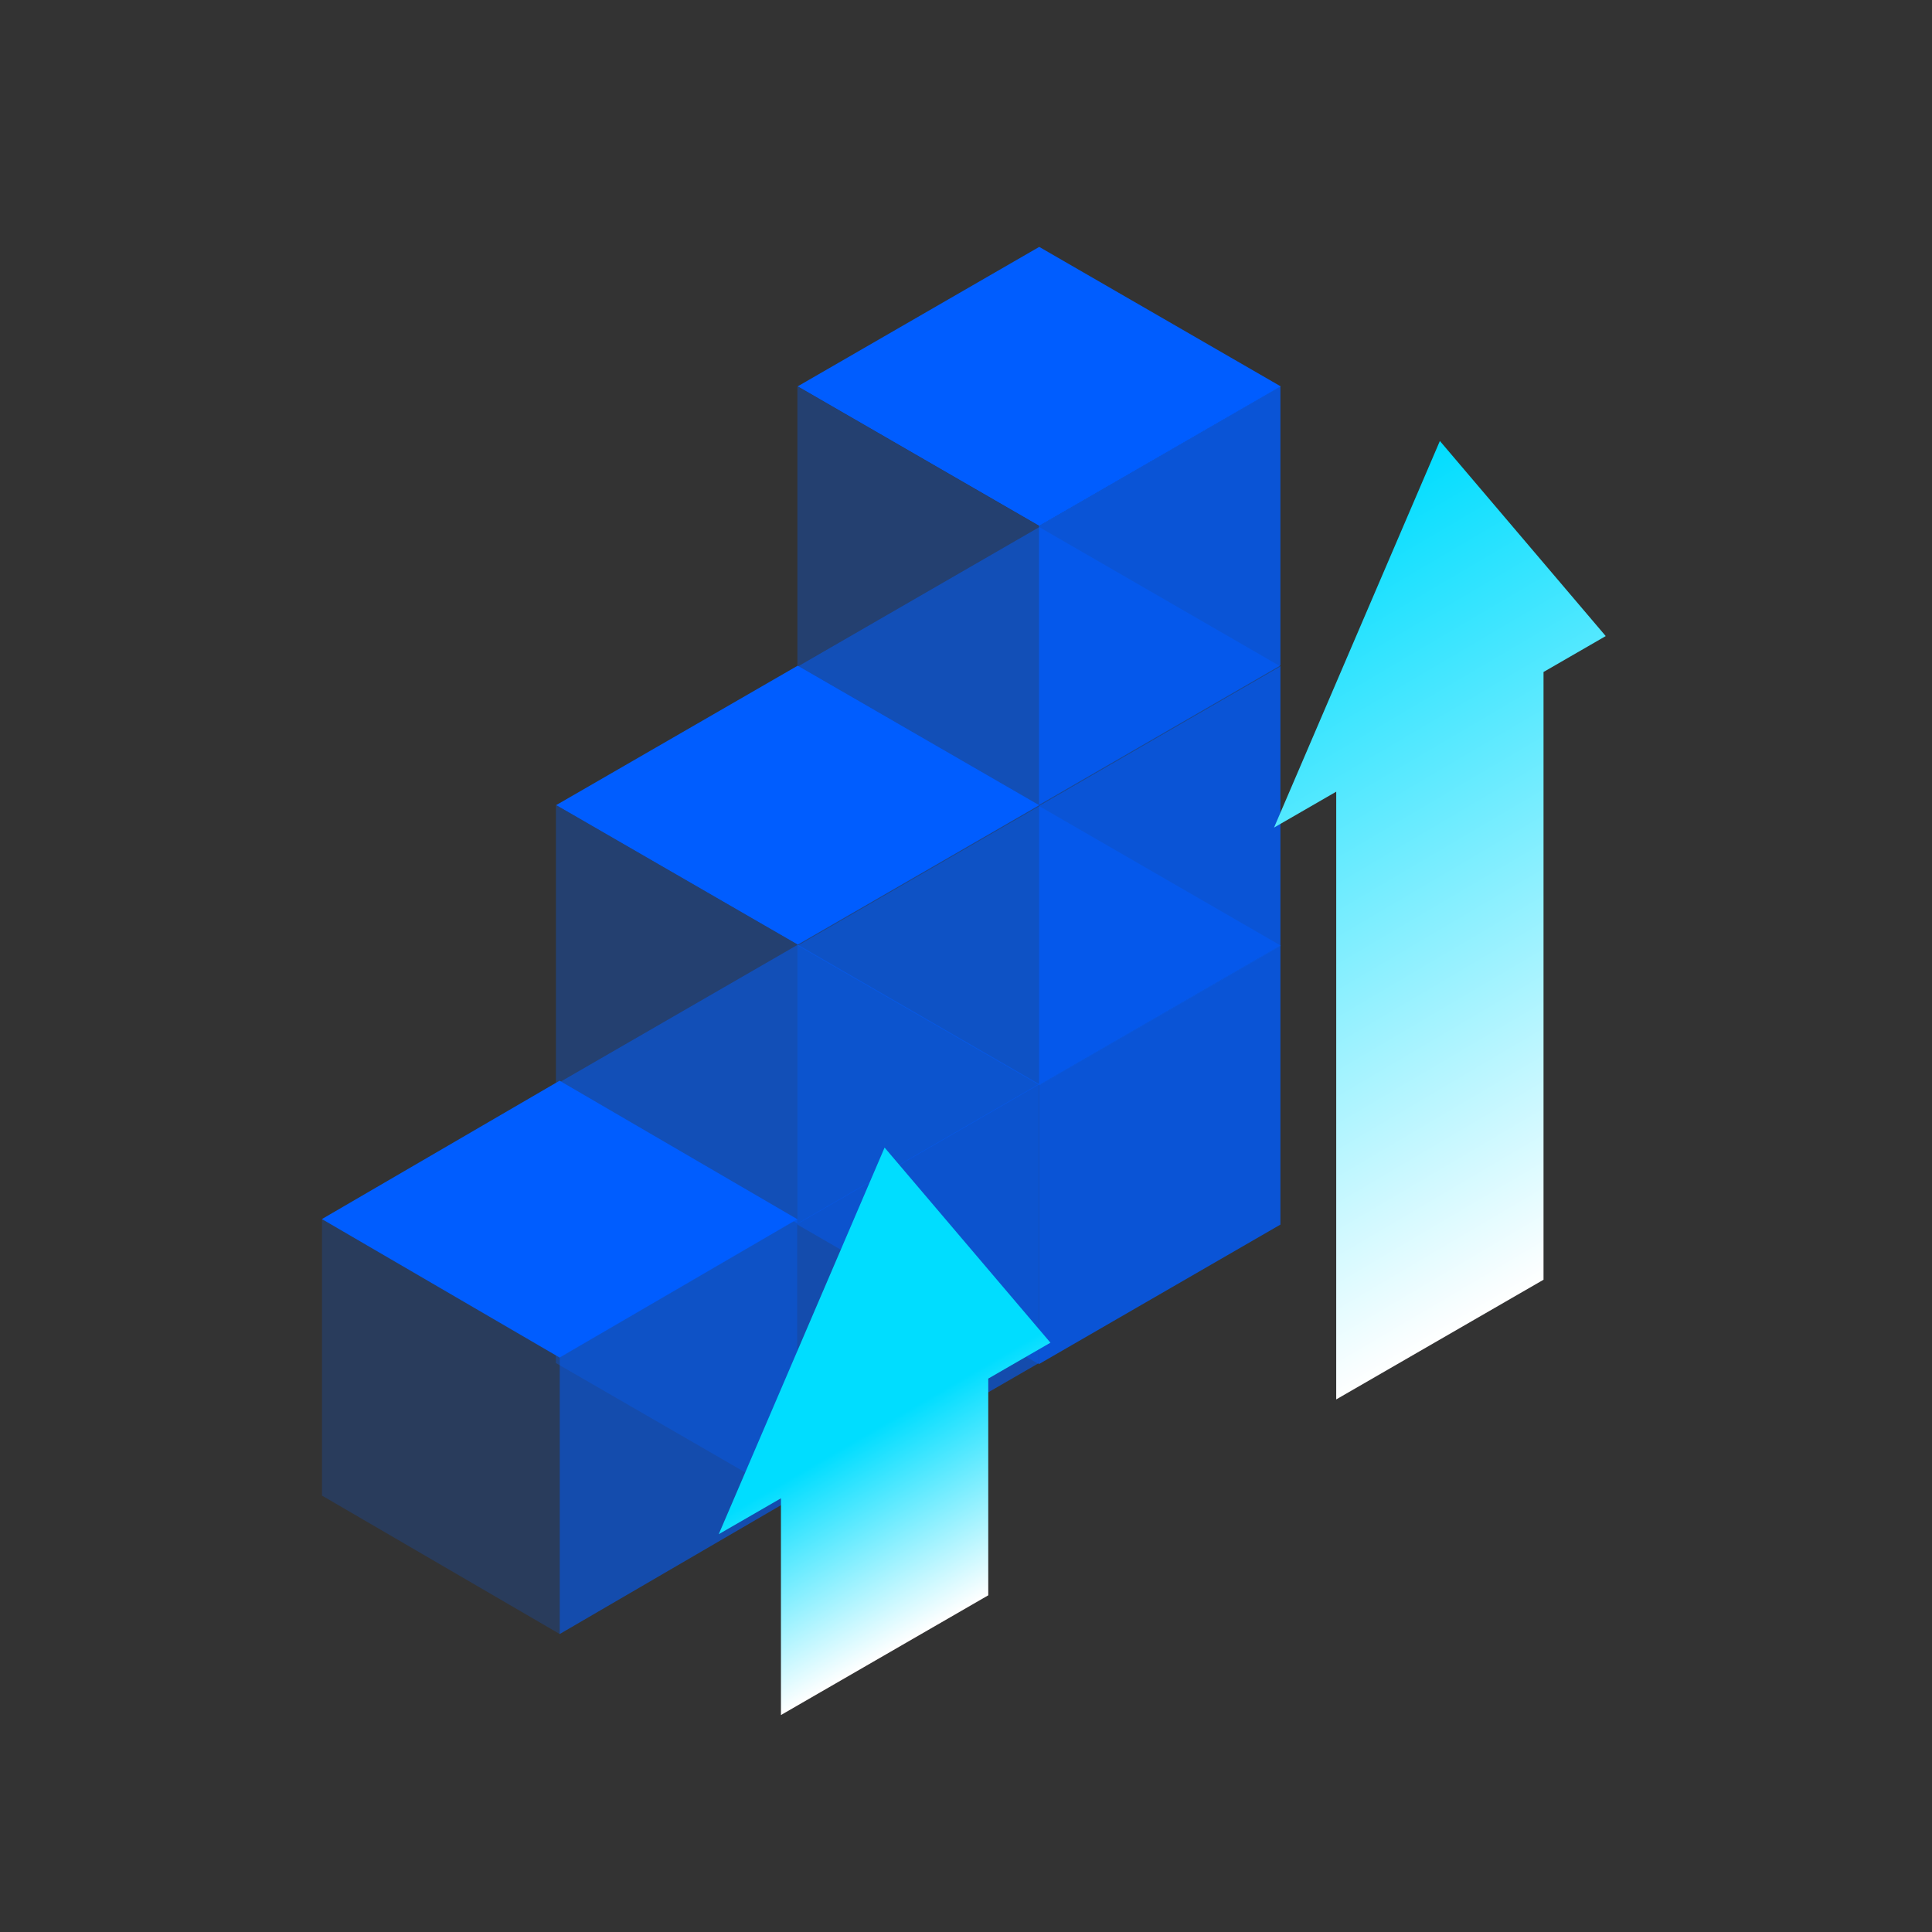 <svg xmlns="http://www.w3.org/2000/svg" xmlns:xlink="http://www.w3.org/1999/xlink" fill="none" version="1.1" width="96" height="96" viewBox="0 0 96 96"><rect x="0" y="0" width="96" height="96" fill="#333333" stroke="none"/><defs><clipPath id="master_svg0_27_10177"><rect x="0" y="0" width="96" height="96" rx="0"/></clipPath><linearGradient x1="0.5" y1="0" x2="0.5" y2="1" id="master_svg1_27_10346"><stop offset="0%" stop-color="#00DDFF" stop-opacity="1"/><stop offset="100%" stop-color="#FFFFFF" stop-opacity="1"/></linearGradient><linearGradient x1="0.5" y1="0.543" x2="0.5" y2="1" id="master_svg2_27_10350"><stop offset="0%" stop-color="#00DDFF" stop-opacity="1"/><stop offset="100%" stop-color="#FFFFFF" stop-opacity="1"/></linearGradient></defs><g clip-path="url(#master_svg0_27_10177)"><g><g style="opacity:0.4;"><path d="M39.623,46.982L39.623,60.849L51.623,67.782L51.623,53.915L39.623,46.982Z" fill-rule="evenodd" fill="#005DFF" fill-opacity="1"/></g><g transform="matrix(-1,0,0,1,127.246,0)" style="opacity:0.8;"><path d="M63.623,46.982L63.623,60.849L75.623,67.782L75.623,53.915L63.623,46.982Z" fill-rule="evenodd" fill="#005DFF" fill-opacity="1"/></g><g transform="matrix(0.5,0.866,0.866,-0.5,-20.858,36.165)" style="opacity:0.5;"><path d="M39.623,46.982L39.623,60.841L51.63,67.771L51.63,53.912L39.623,46.982Z" fill-rule="evenodd" fill="#005DFF" fill-opacity="1"/></g></g><g><g style="opacity:0.3;"><path d="M39.623,33.12L39.623,46.986L51.623,53.92L51.623,40.053L39.623,33.12Z" fill-rule="evenodd" fill="#005DFF" fill-opacity="1"/></g><g transform="matrix(-1,0,0,1,127.246,0)" style="opacity:0.8;"><path d="M63.623,33.12L63.623,46.986L75.623,53.92L75.623,40.053L63.623,33.12Z" fill-rule="evenodd" fill="#005DFF" fill-opacity="1"/></g><g transform="matrix(0.5,0.866,0.866,-0.5,-8.855,15.368)" style="opacity:0.5;"><path d="M39.623,33.12L39.623,46.979L51.63,53.908L51.63,40.049L39.623,33.12Z" fill-rule="evenodd" fill="#005DFF" fill-opacity="1"/></g></g><g><g style="opacity:0.3;"><path d="M39.623,19.2L39.623,33.067L51.623,40L51.623,26.133L39.623,19.2Z" fill-rule="evenodd" fill="#005DFF" fill-opacity="1"/></g><g transform="matrix(-1,0,0,1,127.246,0)" style="opacity:0.8;"><path d="M63.623,19.2L63.623,33.067L75.623,40L75.623,26.133L63.623,19.2Z" fill-rule="evenodd" fill="#005DFF" fill-opacity="1"/></g><g transform="matrix(0.5,0.866,0.866,-0.5,3.198,-5.516)"><path d="M39.623,19.2L39.623,33.059L51.63,39.988L51.63,26.129L39.623,19.2Z" fill-rule="evenodd" fill="#005DFF" fill-opacity="1"/></g></g><g><g style="opacity:0.3;"><path d="M27.623,53.862L27.623,67.729L39.623,74.662L39.623,60.796L27.623,53.862Z" fill-rule="evenodd" fill="#005DFF" fill-opacity="1"/></g><g transform="matrix(-1,0,0,1,103.246,0)" style="opacity:0.6;"><path d="M51.623,53.862L51.623,67.729L63.623,74.662L63.623,60.796L51.623,53.862Z" fill-rule="evenodd" fill="#005DFF" fill-opacity="1"/></g><g transform="matrix(0.5,0.866,0.866,-0.5,-32.818,56.882)" style="opacity:0.5;"><path d="M27.623,53.862L27.623,67.721L39.63,74.651L39.63,60.792L27.623,53.862Z" fill-rule="evenodd" fill="#005DFF" fill-opacity="1"/></g></g><g><g style="opacity:0.3;"><path d="M27.623,40L27.623,53.867L39.623,60.8L39.623,46.933L27.623,40Z" fill-rule="evenodd" fill="#005DFF" fill-opacity="1"/></g><g transform="matrix(-1,0,0,1,103.246,0)" style="opacity:0.2;"><path d="M51.623,40L51.623,53.867L63.623,60.8L63.623,46.933L51.623,40Z" fill-rule="evenodd" fill="#005DFF" fill-opacity="1"/></g><g transform="matrix(0.5,0.866,0.866,-0.5,-20.815,36.084)"><path d="M27.623,40L27.623,53.859L39.63,60.788L39.63,46.929L27.623,40Z" fill-rule="evenodd" fill="#005DFF" fill-opacity="1"/></g></g><g><g style="opacity:0.2;"><path d="M16,60.558L16,74.316L27.812,81.194L27.812,67.437L16,60.558Z" fill-rule="evenodd" fill="#005DFF" fill-opacity="1"/></g><g transform="matrix(-1,0,0,1,79.246,0)" style="opacity:0.6;"><path d="M39.623,60.558L39.623,74.316L51.435,81.194L51.435,67.437L39.623,60.558Z" fill-rule="evenodd" fill="#005DFF" fill-opacity="1"/></g><g transform="matrix(0.497,0.868,0.864,-0.503,-44.279,77.148)"><path d="M16,60.558L16,74.227L27.889,81.061L27.889,67.392L16,60.558Z" fill-rule="evenodd" fill="#005DFF" fill-opacity="1"/></g></g><g><g transform="matrix(0.866,-0.5,0,1,8.482,31.654)"><path d="M82.339,41.122L72.823,26.669L63.307,41.122L66.876,41.122L66.875,71.32L78.77,71.32L78.77,41.122L82.339,41.122Z" fill-rule="evenodd" fill="url(#master_svg1_27_10346)" fill-opacity="1"/></g><g transform="matrix(0.866,-0.5,0,1,4.785,17.858)"><path d="M54.747,76.233L45.231,61.78L35.715,76.233L39.284,76.233L39.284,87.003L51.179,87.002L51.179,76.233L54.747,76.233Z" fill-rule="evenodd" fill="url(#master_svg2_27_10350)" fill-opacity="1"/></g></g></g></svg>